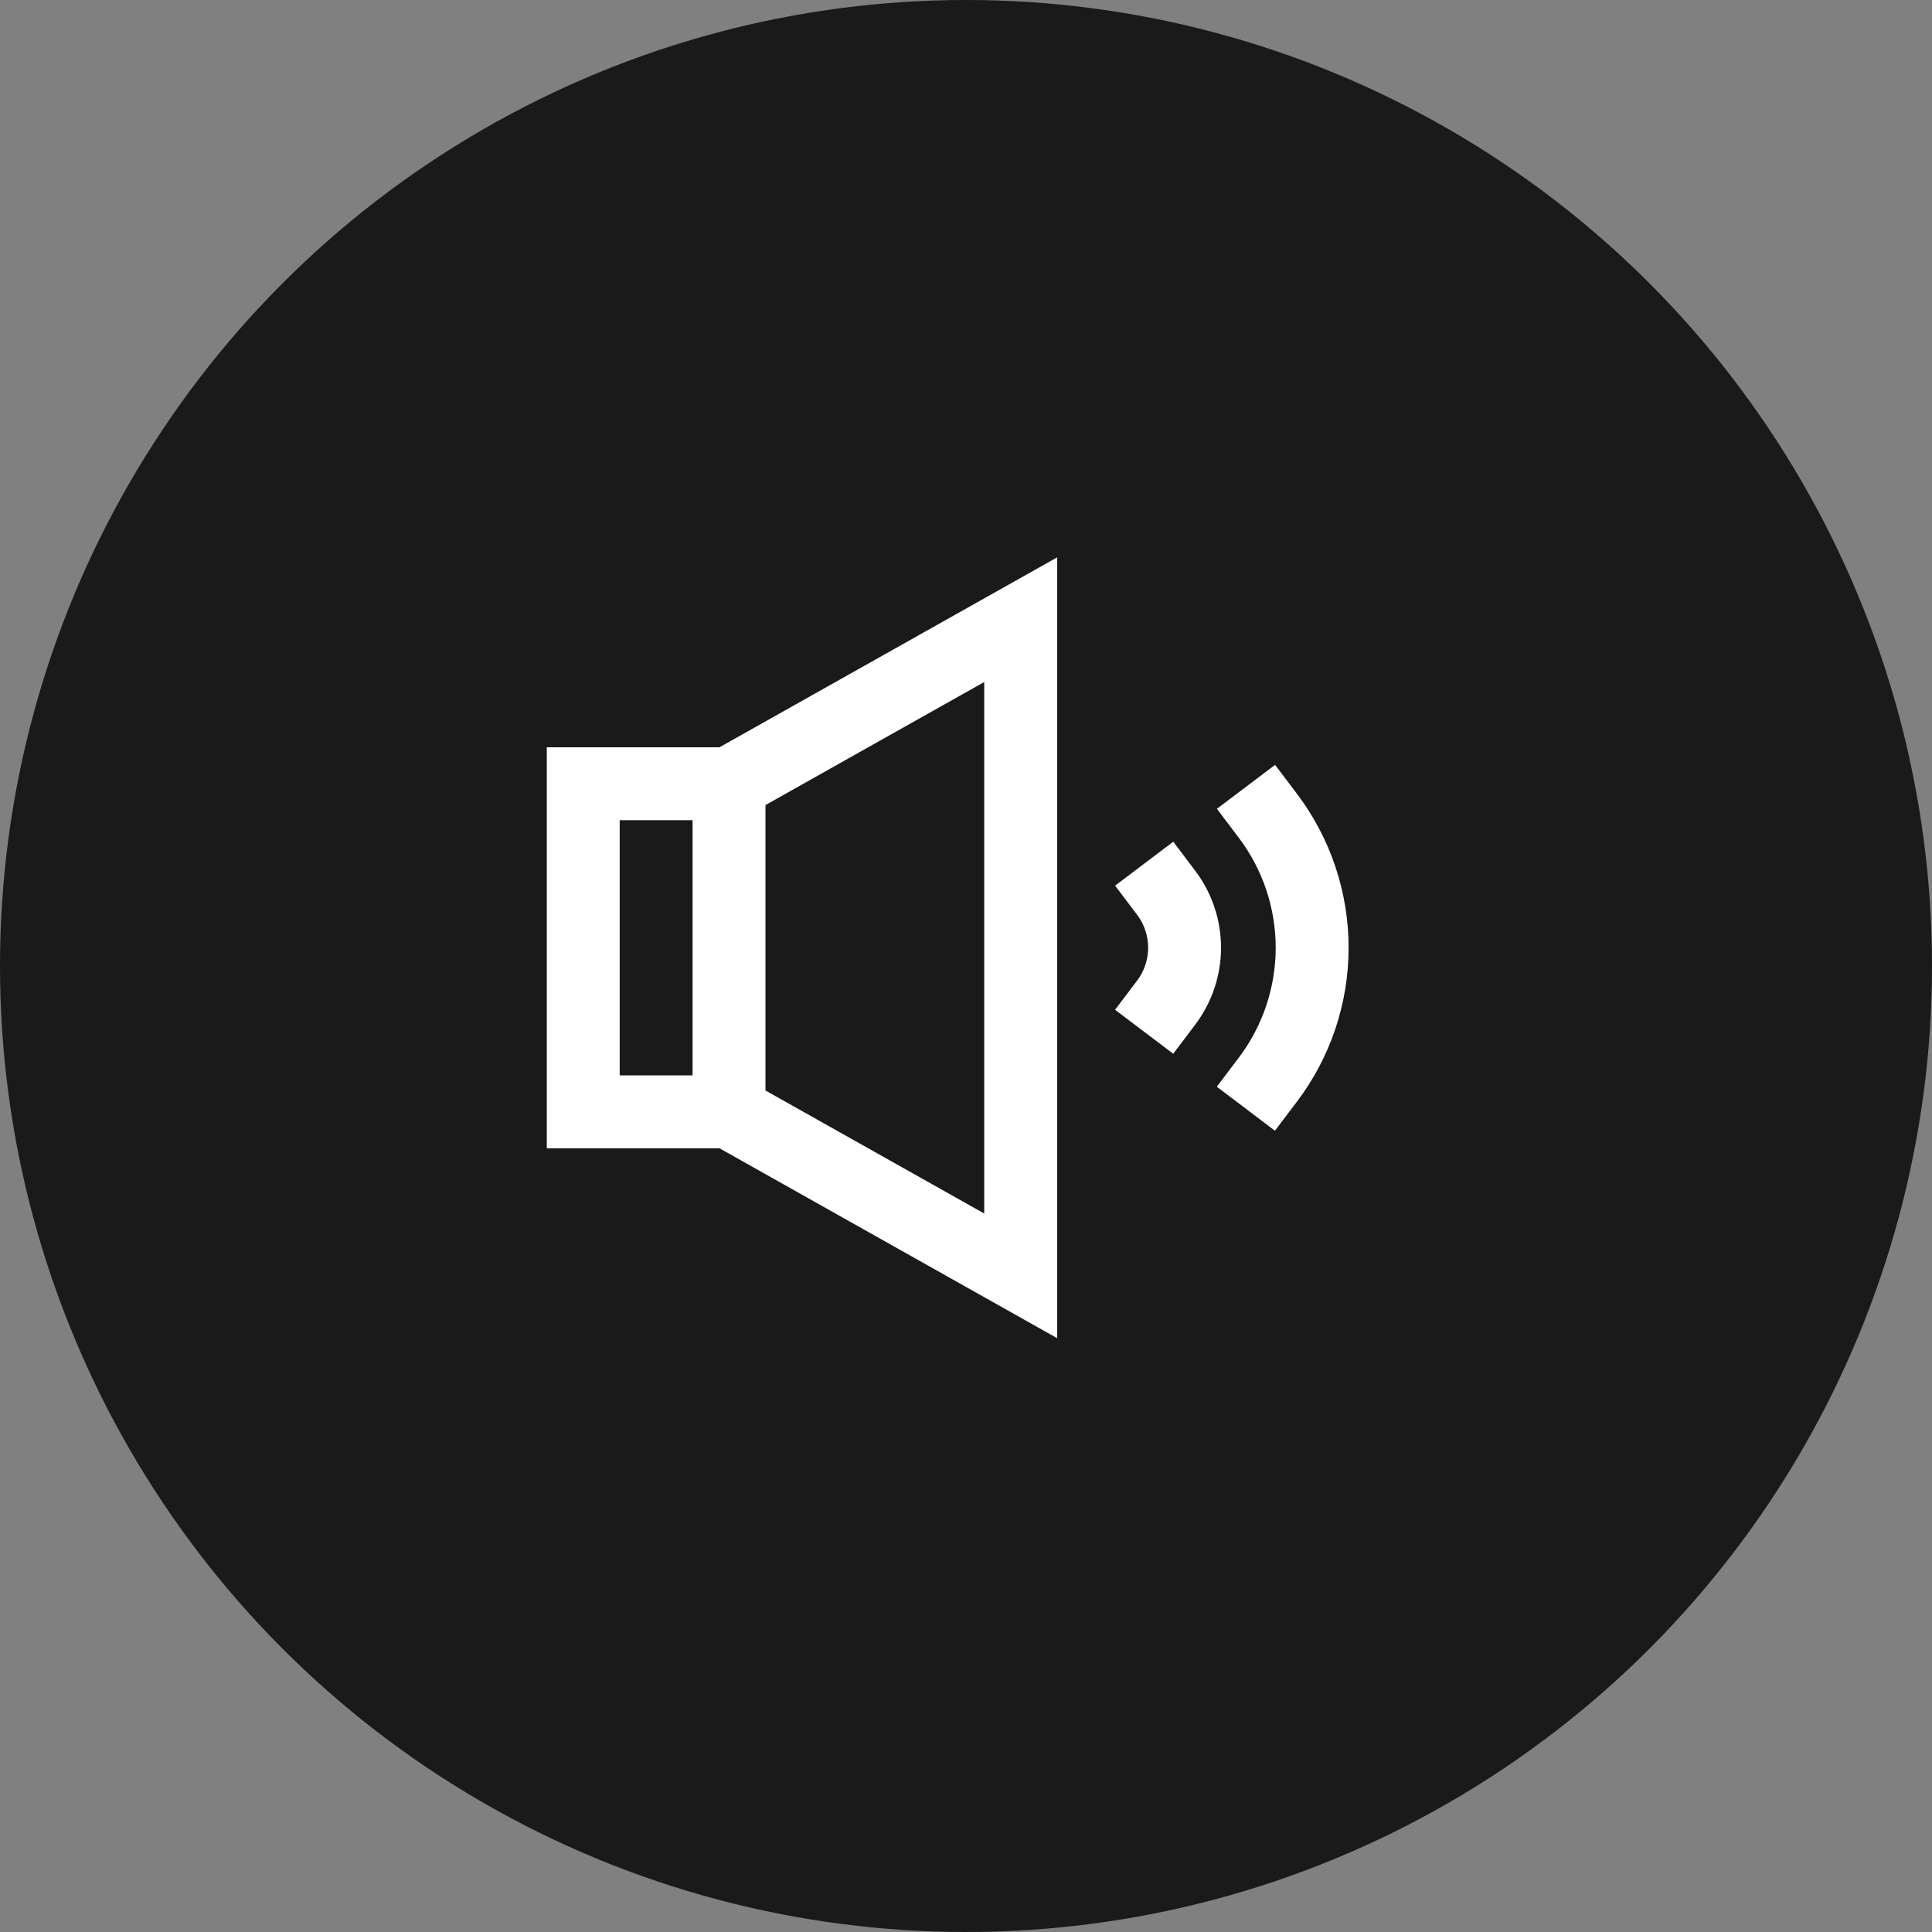 <svg width="53" height="53" viewBox="0 0 53 53" fill="none" xmlns="http://www.w3.org/2000/svg">
<rect x="0" y="0" width="53" height="53" fill="#808080" stroke="none"/>
<circle cx="26.5" cy="26.5" r="26.5" fill="black" fill-opacity="0.8"/>
<path d="M19.999 30.5H16V21.5H19.999M19.999 30.5L28 35V17L19.999 21.5M19.999 30.5V21.5M31.99 27.506C32.318 27.072 32.496 26.543 32.496 25.999C32.496 25.454 32.319 24.925 31.991 24.491M34.781 29.618C35.569 28.577 35.995 27.307 35.996 26.001C35.996 24.695 35.571 23.425 34.784 22.383" stroke="white" stroke-width="2" stroke-linecap="square"/>
</svg>
